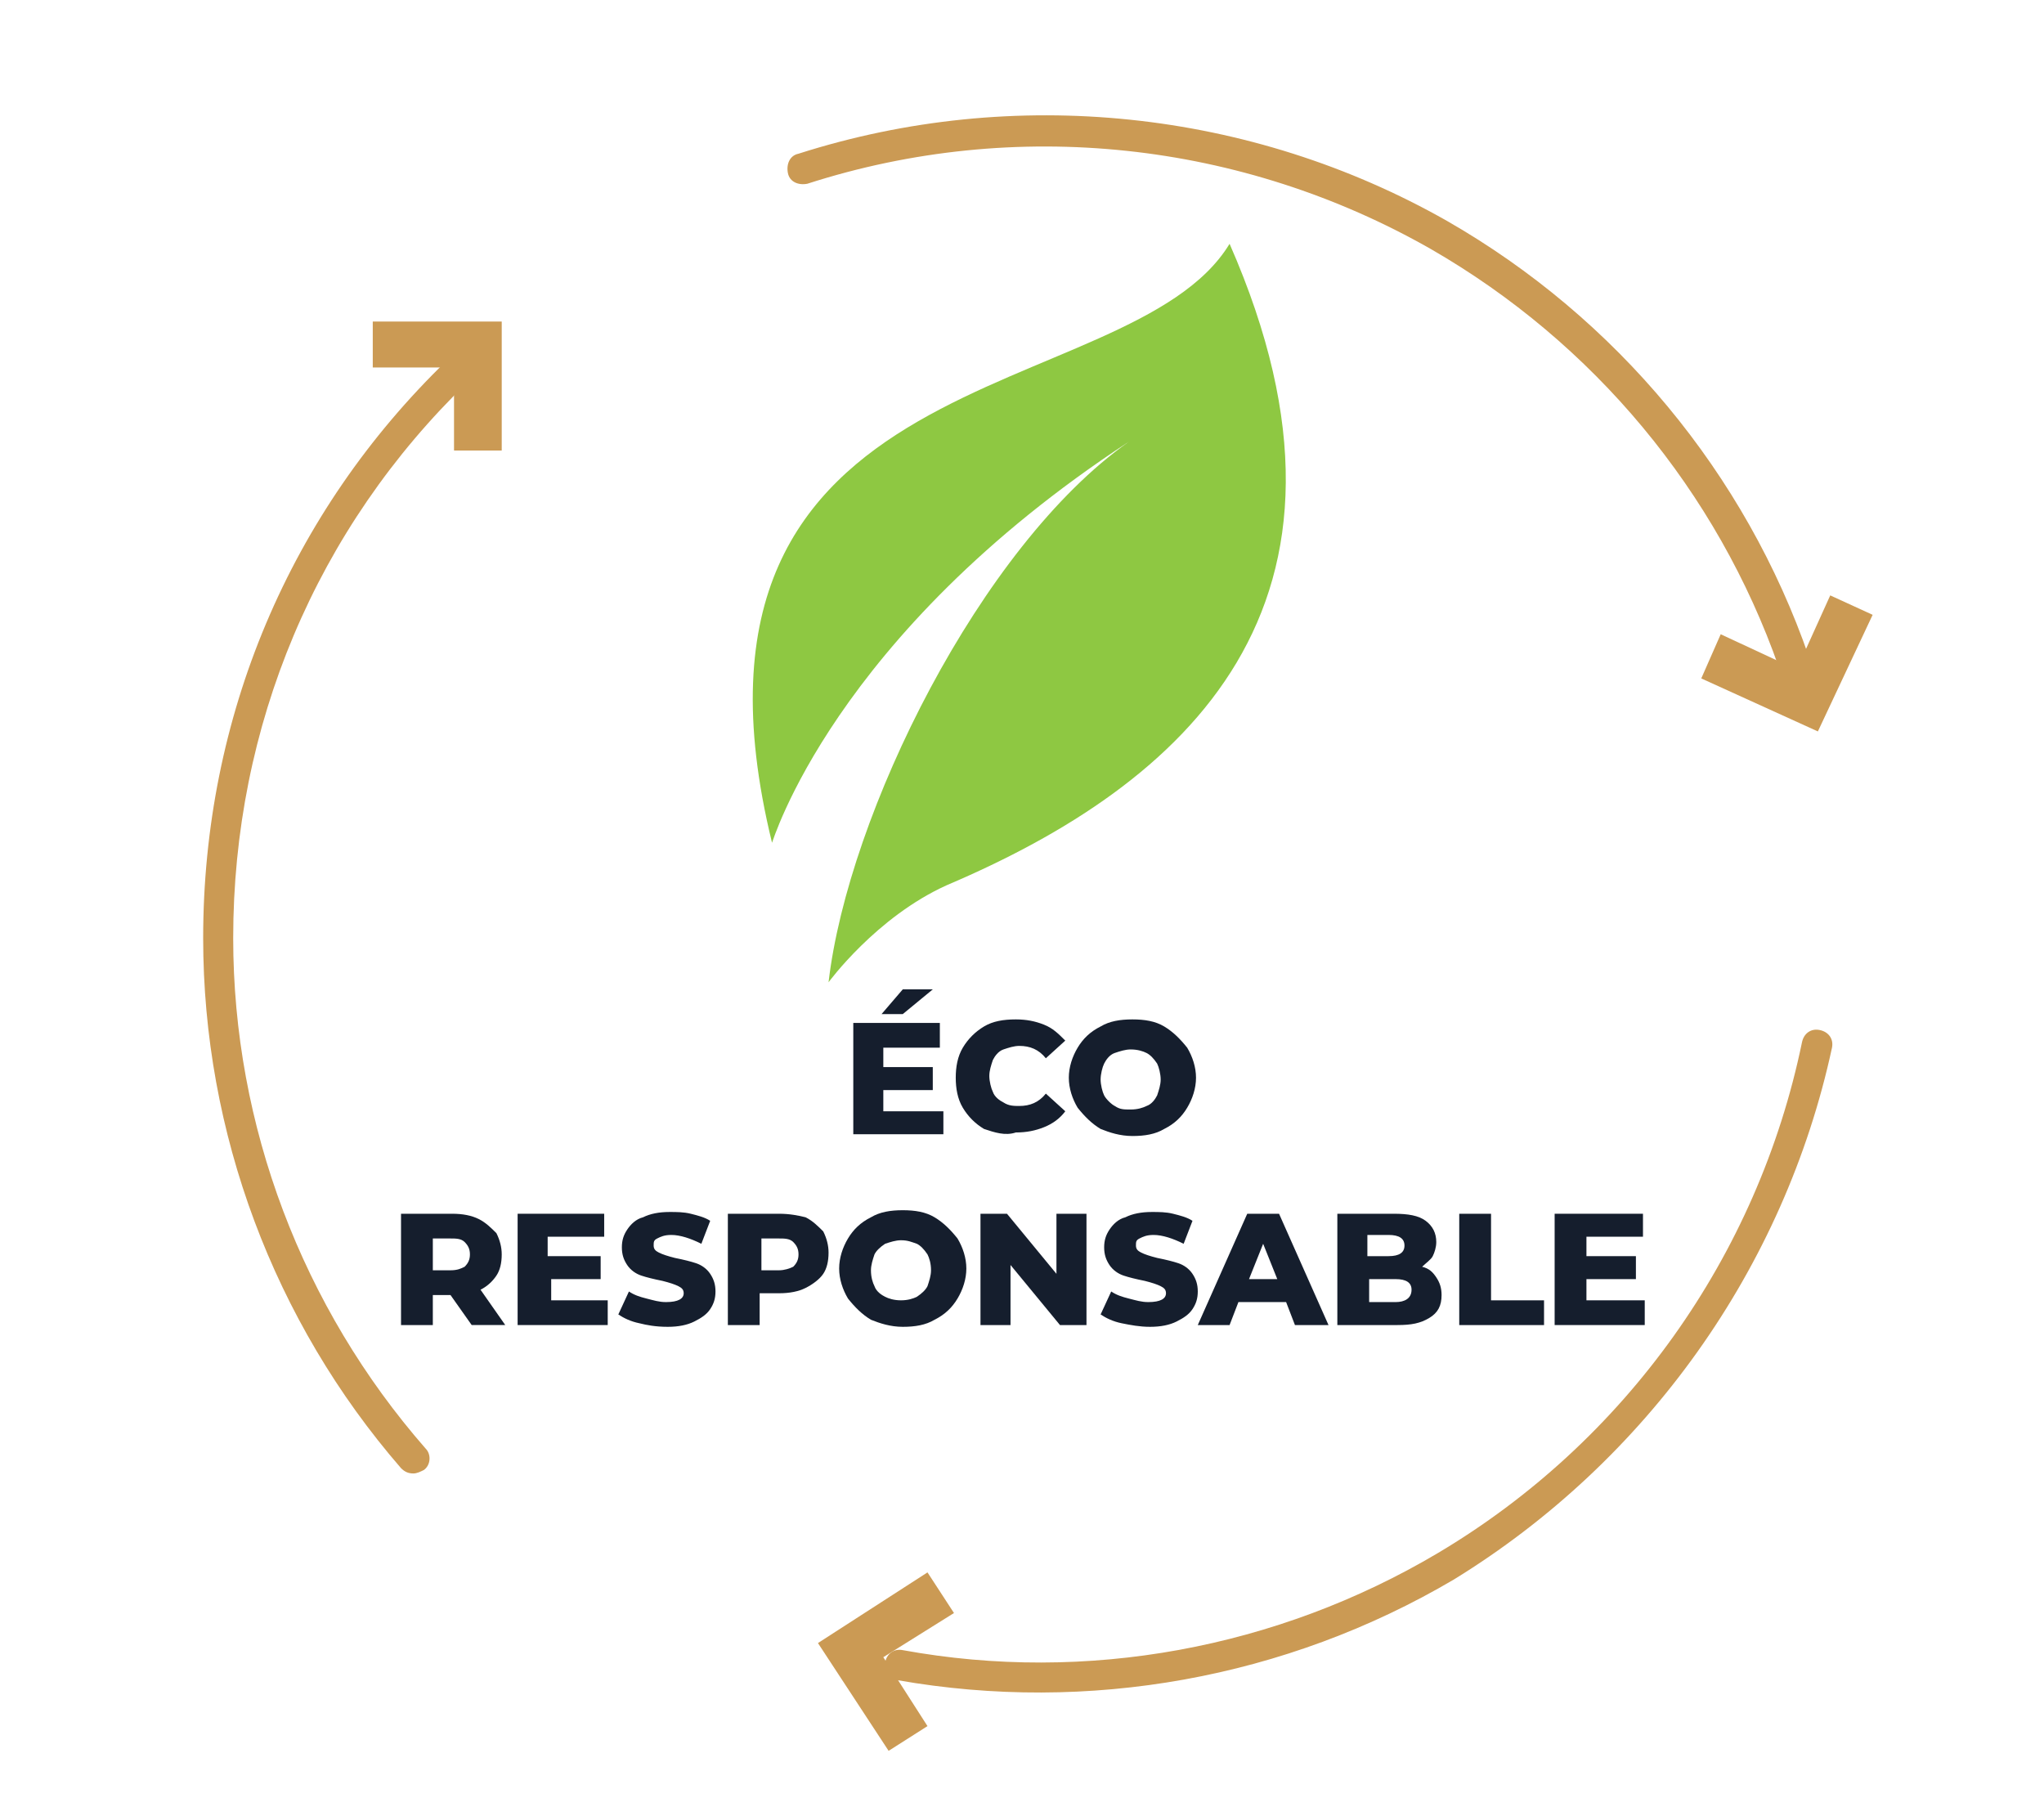 <?xml version="1.0" encoding="utf-8"?>
<!-- Generator: Adobe Illustrator 25.0.0, SVG Export Plug-In . SVG Version: 6.00 Build 0)  -->
<svg version="1.1" id="Écoresponsable" xmlns="http://www.w3.org/2000/svg" xmlns:xlink="http://www.w3.org/1999/xlink" x="0px"
	 y="0px" viewBox="0 0 115.7 102.3" style="enable-background:new 0 0 115.7 102.3;" xml:space="preserve">
<style type="text/css">
	.st0{fill:#CB9A54;}
	.st1{fill:#8EC842;}
	.st2{fill:#151E2D;}
</style>
<g>
	<g id="XMLID_1_">
		<g id="XMLID_10_">
			<path class="st0" d="M45.2,8.7c-0.5,0.1-0.7,0.6-0.6,1.1c0.1,0.5,0.6,0.7,1.1,0.6C57.5,6.6,70.3,8,81,14.1
				c9.2,5.3,16.2,13.7,19.7,23.7c0.2,0.5,0.7,0.7,1.1,0.5c0.2-0.1,0.4-0.2,0.5-0.4c0.1-0.2,0.2-0.5,0.1-0.7
				C98.8,26.8,91.5,18,81.9,12.5C70.8,6.2,57.4,4.8,45.2,8.7z"/>
		</g>
		<g id="XMLID_11_">
			<path class="st0" d="M103.7,59.3c0.1-0.5-0.2-0.9-0.7-1c-0.5-0.1-0.9,0.2-1,0.7c-2.5,12.1-10,22.6-20.6,28.9
				c-9.1,5.4-19.9,7.4-30.3,5.5c-0.5-0.1-0.9,0.2-1,0.7c0,0.2,0,0.4,0.1,0.6c0.1,0.2,0.3,0.4,0.6,0.4c10.8,1.9,22-0.1,31.5-5.7
				C93.2,82.7,101,71.8,103.7,59.3z"/>
		</g>
		<g id="XMLID_8_">
			<path class="st0" d="M13.2,53.1c0-12,4.7-23.2,13.3-31.5c0.3-0.3,0.4-0.9,0-1.2c-0.3-0.3-0.9-0.4-1.2,0
				C16.4,29,11.5,40.6,11.5,53.1c0,11,4,21.7,11.2,30c0.2,0.2,0.4,0.3,0.7,0.3c0.2,0,0.4-0.1,0.6-0.2c0.4-0.3,0.4-0.9,0.1-1.2
				C17.1,74,13.2,63.7,13.2,53.1z"/>
		</g>
	</g>
</g>
<path class="st1" d="M63.9,25c-8.4,5.9-15.9,21.1-17,30.6c0,0,2.7-3.7,6.7-5.5c13.4-5.7,25-15.8,16-36.3
	c-5.7,9.4-32.7,6.1-25.9,33.9C43.7,47.8,47.1,36,63.9,25z"/>
<g>
	<g>
		<path class="st2" d="M53.4,62.8v1.4h-5.1v-6.3h4.9v1.4h-3.2v1.1h2.8v1.3h-2.8v1.2H53.4z M51.1,56h1.7l-1.7,1.4h-1.2L51.1,56z"/>
		<path class="st2" d="M55.7,63.9c-0.5-0.3-0.9-0.7-1.2-1.2c-0.3-0.5-0.4-1.1-0.4-1.7s0.1-1.2,0.4-1.7c0.3-0.5,0.7-0.9,1.2-1.2
			c0.5-0.3,1.1-0.4,1.8-0.4c0.6,0,1.1,0.1,1.6,0.3c0.5,0.2,0.8,0.5,1.2,0.9l-1.1,1c-0.4-0.5-0.9-0.7-1.5-0.7c-0.3,0-0.6,0.1-0.9,0.2
			c-0.3,0.1-0.5,0.4-0.6,0.6c-0.1,0.3-0.2,0.6-0.2,0.9s0.1,0.7,0.2,0.9c0.1,0.3,0.4,0.5,0.6,0.6c0.3,0.2,0.6,0.2,0.9,0.2
			c0.6,0,1.1-0.2,1.5-0.7l1.1,1c-0.3,0.4-0.7,0.7-1.2,0.9c-0.5,0.2-1,0.3-1.6,0.3C56.9,64.3,56.3,64.1,55.7,63.9z"/>
		<path class="st2" d="M62.3,63.9c-0.5-0.3-0.9-0.7-1.3-1.2c-0.3-0.5-0.5-1.1-0.5-1.7s0.2-1.2,0.5-1.7c0.3-0.5,0.7-0.9,1.3-1.2
			c0.5-0.3,1.1-0.4,1.8-0.4s1.3,0.1,1.8,0.4c0.5,0.3,0.9,0.7,1.3,1.2c0.3,0.5,0.5,1.1,0.5,1.7s-0.2,1.2-0.5,1.7
			c-0.3,0.5-0.7,0.9-1.3,1.2c-0.5,0.3-1.1,0.4-1.8,0.4S62.8,64.1,62.3,63.9z M64.9,62.6c0.3-0.1,0.5-0.4,0.6-0.6
			c0.1-0.3,0.2-0.6,0.2-0.9s-0.1-0.7-0.2-0.9c-0.2-0.3-0.4-0.5-0.6-0.6s-0.5-0.2-0.9-0.2c-0.3,0-0.6,0.1-0.9,0.2s-0.5,0.4-0.6,0.6
			s-0.2,0.6-0.2,0.9s0.1,0.7,0.2,0.9s0.4,0.5,0.6,0.6c0.3,0.2,0.5,0.2,0.9,0.2C64.4,62.8,64.7,62.7,64.9,62.6z"/>
		<path class="st2" d="M25.5,73.3h-1V75h-1.8v-6.3h2.9c0.6,0,1.1,0.1,1.5,0.3c0.4,0.2,0.7,0.5,1,0.8c0.2,0.4,0.3,0.8,0.3,1.2
			c0,0.5-0.1,0.9-0.3,1.2c-0.2,0.3-0.5,0.6-0.9,0.8l1.4,2h-1.9L25.5,73.3z M26.3,70.3c-0.2-0.2-0.5-0.2-0.8-0.2h-1v1.8h1
			c0.4,0,0.6-0.1,0.8-0.2c0.2-0.2,0.3-0.4,0.3-0.7C26.6,70.7,26.5,70.5,26.3,70.3z"/>
		<path class="st2" d="M34.4,73.6V75h-5.1v-6.3h4.9V70h-3.2v1.1H34v1.3h-2.8v1.2H34.4z"/>
		<path class="st2" d="M36.2,74.9c-0.5-0.1-0.9-0.3-1.2-0.5l0.6-1.3c0.3,0.2,0.6,0.3,1,0.4c0.4,0.1,0.7,0.2,1.1,0.2
			c0.7,0,1-0.2,1-0.5c0-0.2-0.1-0.3-0.3-0.4s-0.5-0.2-0.9-0.3c-0.5-0.1-0.9-0.2-1.2-0.3c-0.3-0.1-0.6-0.3-0.8-0.6s-0.3-0.6-0.3-1
			c0-0.4,0.1-0.7,0.3-1c0.2-0.3,0.5-0.6,0.9-0.7c0.4-0.2,0.9-0.3,1.5-0.3c0.4,0,0.8,0,1.2,0.1c0.4,0.1,0.8,0.2,1.1,0.4l-0.5,1.3
			c-0.6-0.3-1.2-0.5-1.7-0.5c-0.4,0-0.6,0.1-0.8,0.2c-0.2,0.1-0.2,0.2-0.2,0.4s0.1,0.3,0.3,0.4c0.2,0.1,0.5,0.2,0.9,0.3
			c0.5,0.1,0.9,0.2,1.2,0.3c0.3,0.1,0.6,0.3,0.8,0.6c0.2,0.3,0.3,0.6,0.3,1c0,0.4-0.1,0.7-0.3,1c-0.2,0.3-0.5,0.5-0.9,0.7
			c-0.4,0.2-0.9,0.3-1.5,0.3C37.1,75.1,36.6,75,36.2,74.9z"/>
		<path class="st2" d="M45.6,68.9c0.4,0.2,0.7,0.5,1,0.8c0.2,0.4,0.3,0.8,0.3,1.2c0,0.5-0.1,0.9-0.3,1.2s-0.6,0.6-1,0.8
			c-0.4,0.2-0.9,0.3-1.5,0.3H43V75h-1.8v-6.3h2.9C44.7,68.7,45.2,68.8,45.6,68.9z M44.9,71.7c0.2-0.2,0.3-0.4,0.3-0.7
			c0-0.3-0.1-0.5-0.3-0.7s-0.5-0.2-0.8-0.2h-1v1.8h1C44.4,71.9,44.7,71.8,44.9,71.7z"/>
		<path class="st2" d="M49.3,74.7c-0.5-0.3-0.9-0.7-1.3-1.2c-0.3-0.5-0.5-1.1-0.5-1.7s0.2-1.2,0.5-1.7c0.3-0.5,0.7-0.9,1.3-1.2
			c0.5-0.3,1.1-0.4,1.8-0.4s1.3,0.1,1.8,0.4c0.5,0.3,0.9,0.7,1.3,1.2c0.3,0.5,0.5,1.1,0.5,1.7s-0.2,1.2-0.5,1.7
			c-0.3,0.5-0.7,0.9-1.3,1.2c-0.5,0.3-1.1,0.4-1.8,0.4S49.8,74.9,49.3,74.7z M51.9,73.4c0.3-0.2,0.5-0.4,0.6-0.6
			c0.1-0.3,0.2-0.6,0.2-0.9c0-0.4-0.1-0.7-0.2-0.9c-0.2-0.3-0.4-0.5-0.6-0.6c-0.3-0.1-0.5-0.2-0.9-0.2c-0.3,0-0.6,0.1-0.9,0.2
			c-0.3,0.2-0.5,0.4-0.6,0.6c-0.1,0.3-0.2,0.6-0.2,0.9c0,0.4,0.1,0.7,0.2,0.9c0.1,0.3,0.4,0.5,0.6,0.6s0.5,0.2,0.9,0.2
			C51.4,73.6,51.7,73.5,51.9,73.4z"/>
		<path class="st2" d="M61.5,68.7V75H60l-2.8-3.4V75h-1.7v-6.3H57l2.8,3.4v-3.4H61.5z"/>
		<path class="st2" d="M63.5,74.9c-0.5-0.1-0.9-0.3-1.2-0.5l0.6-1.3c0.3,0.2,0.6,0.3,1,0.4c0.4,0.1,0.7,0.2,1.1,0.2
			c0.7,0,1-0.2,1-0.5c0-0.2-0.1-0.3-0.3-0.4s-0.5-0.2-0.9-0.3c-0.5-0.1-0.9-0.2-1.2-0.3c-0.3-0.1-0.6-0.3-0.8-0.6s-0.3-0.6-0.3-1
			c0-0.4,0.1-0.7,0.3-1c0.2-0.3,0.5-0.6,0.9-0.7c0.4-0.2,0.9-0.3,1.5-0.3c0.4,0,0.8,0,1.2,0.1c0.4,0.1,0.8,0.2,1.1,0.4L67,70.4
			c-0.6-0.3-1.2-0.5-1.7-0.5c-0.4,0-0.6,0.1-0.8,0.2c-0.2,0.1-0.2,0.2-0.2,0.4s0.1,0.3,0.3,0.4c0.2,0.1,0.5,0.2,0.9,0.3
			c0.5,0.1,0.9,0.2,1.2,0.3c0.3,0.1,0.6,0.3,0.8,0.6c0.2,0.3,0.3,0.6,0.3,1c0,0.4-0.1,0.7-0.3,1c-0.2,0.3-0.5,0.5-0.9,0.7
			c-0.4,0.2-0.9,0.3-1.5,0.3C64.5,75.1,64,75,63.5,74.9z"/>
		<path class="st2" d="M72.8,73.7h-2.7L69.6,75h-1.8l2.8-6.3h1.8l2.8,6.3h-1.9L72.8,73.7z M72.3,72.4l-0.8-2l-0.8,2H72.3z"/>
		<path class="st2" d="M81.3,72.3c0.2,0.3,0.3,0.6,0.3,1c0,0.6-0.2,1-0.7,1.3S79.9,75,79.1,75h-3.4v-6.3h3.2c0.8,0,1.4,0.1,1.8,0.4
			s0.6,0.7,0.6,1.2c0,0.3-0.1,0.6-0.2,0.8s-0.4,0.4-0.6,0.6C80.9,71.8,81.1,72,81.3,72.3z M77.4,69.9v1.2h1.2c0.6,0,0.9-0.2,0.9-0.6
			c0-0.4-0.3-0.6-0.9-0.6H77.4z M79.9,73c0-0.4-0.3-0.6-0.9-0.6h-1.5v1.3h1.5C79.5,73.7,79.9,73.5,79.9,73z"/>
		<path class="st2" d="M82.6,68.7h1.8v4.9h3V75h-4.8V68.7z"/>
		<path class="st2" d="M93.1,73.6V75h-5.1v-6.3H93V70h-3.2v1.1h2.8v1.3h-2.8v1.2H93.1z"/>
	</g>
</g>
<g>
	<path class="st0" d="M28.4,25.5l-2.7,0l0-4.7l-4.6,0l0-2.6l7.3,0L28.4,25.5z"/>
</g>
<g>
	<path class="st0" d="M96.3,38.4l1.1-2.5l4.3,2l1.9-4.2l2.4,1.1l-3.1,6.6L96.3,38.4z"/>
</g>
<g>
	<path class="st0" d="M52.5,89l1.5,2.3l-4,2.5l2.5,3.9l-2.2,1.4L46.3,93L52.5,89z"/>
</g>
</svg>
